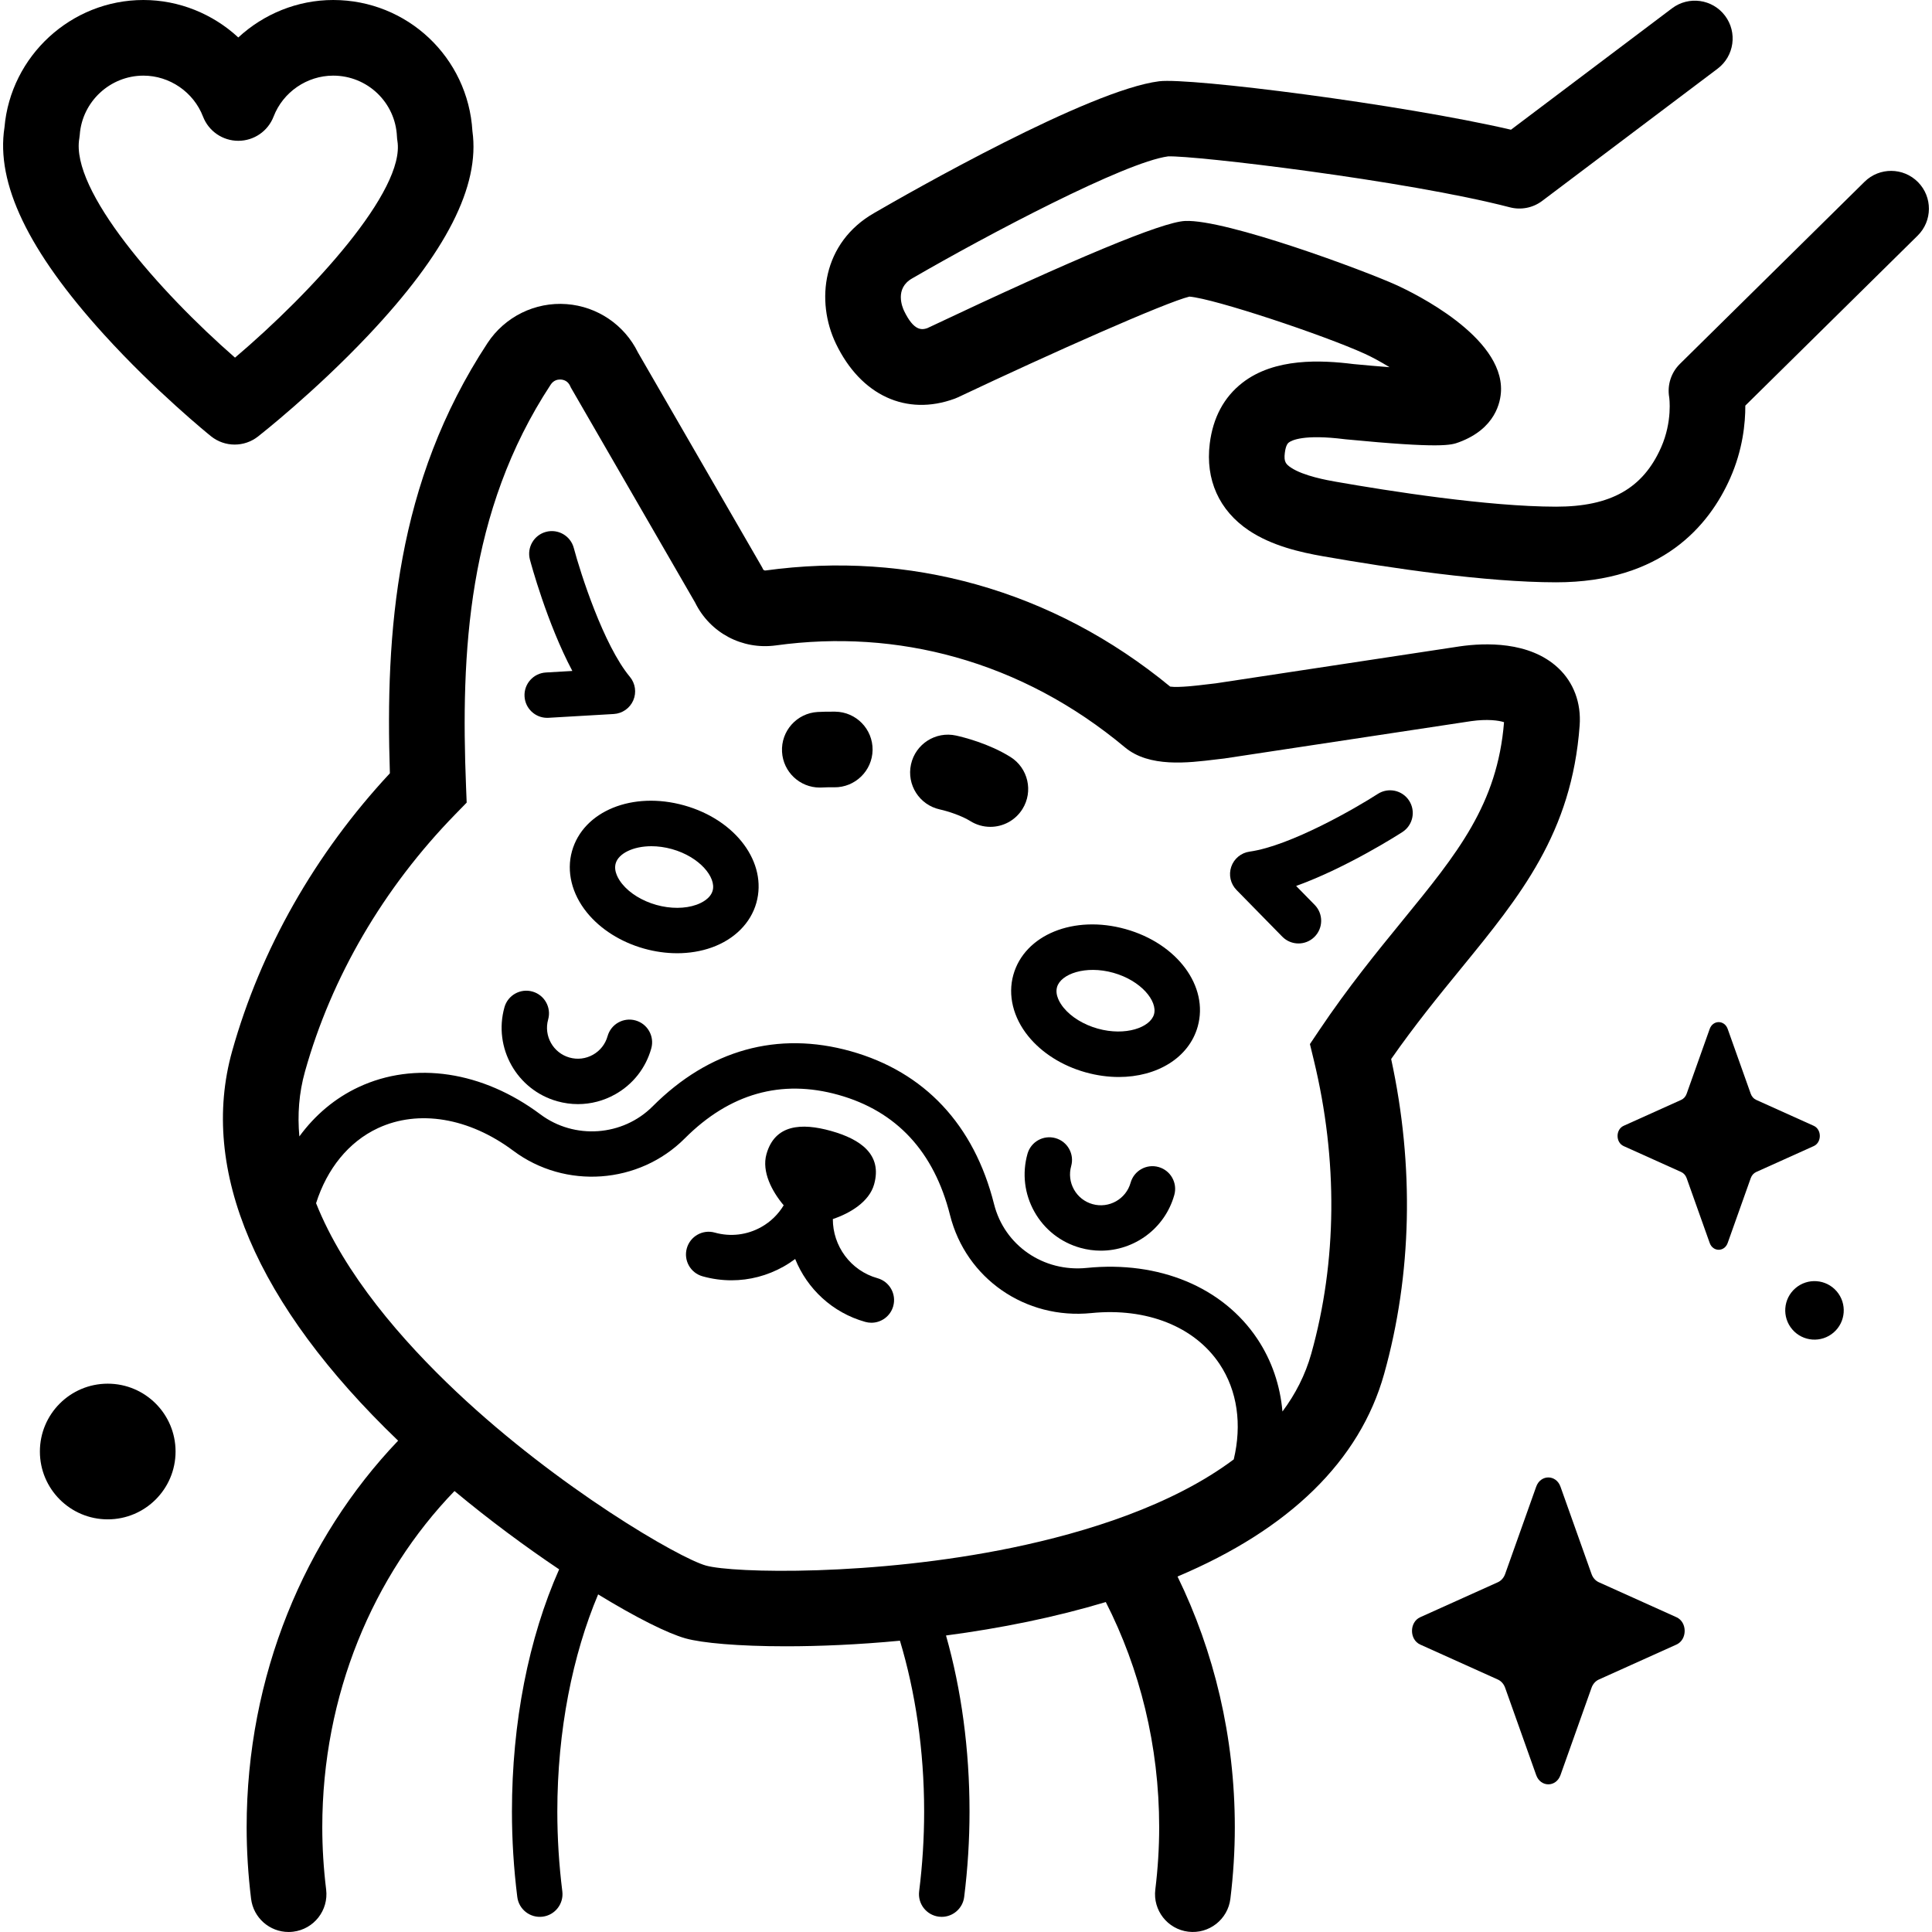 <svg id="Capa_1" enable-background="new 0 0 512 512" height="512" viewBox="0 0 512 512" width="512" xmlns="http://www.w3.org/2000/svg"><g><g><path d="m413.546 393.991 8.233 23.149c.353.991 1.05 1.777 1.931 2.173l20.567 9.266c2.906 1.309 2.906 5.939 0 7.248l-20.567 9.266c-.881.397-1.578 1.182-1.931 2.173l-8.233 23.149c-1.163 3.271-5.276 3.271-6.44 0l-8.233-23.149c-.353-.991-1.05-1.777-1.931-2.173l-20.567-9.266c-2.906-1.309-2.906-5.939 0-7.248l20.567-9.266c.881-.397 1.578-1.182 1.931-2.173l8.233-23.149c1.164-3.27 5.277-3.27 6.44 0z"/><path d="m457.859 272.692 6.107 17.172c.261.735.779 1.318 1.432 1.612l15.257 6.874c2.155.971 2.155 4.405 0 5.376l-15.257 6.874c-.653.294-1.171.877-1.432 1.612l-6.107 17.172c-.863 2.426-3.914 2.426-4.777 0l-6.107-17.172c-.262-.735-.779-1.318-1.432-1.612l-15.257-6.874c-2.155-.971-2.155-4.405 0-5.376l15.257-6.874c.653-.294 1.171-.877 1.432-1.612l6.107-17.172c.863-2.426 3.914-2.426 4.777 0z"/><circle cx="28.549" cy="384.667" r="17.977"/><ellipse cx="481.024" cy="347.294" rx="7.755" ry="7.755" transform="matrix(.757 -.653 .653 .757 -110.058 398.47)"/></g><g><path d="m412.906 176.993c-7.614-7.11-19.489-6.637-25.975-5.71l-64.729 9.808c-.718.075-1.544.175-2.446.285-2.086.256-7.358.902-9.64.584-15.512-12.757-32.81-21.868-51.433-27.087-18.04-5.056-36.805-6.297-55.777-3.692-.305.044-.596-.103-.715-.361l-.194-.421-32.926-56.983c-3.573-7.313-10.77-12.208-18.91-12.819-8.331-.635-16.375 3.33-20.972 10.326-24.281 36.956-27.07 76.506-25.866 114.01-19.83 21.298-34.247 46.674-41.806 73.65-8.821 31.475 6.398 67.128 43.99 103.216-24.731 25.906-40.143 62.257-40.143 102.45 0 6.211.395 12.584 1.174 18.943.622 5.081 4.944 8.805 9.935 8.805.406 0 .818-.025 1.231-.075 5.494-.673 9.402-5.673 8.729-11.167-.68-5.553-1.025-11.106-1.025-16.506 0-35.099 13.484-66.786 35.035-89.108 9.298 7.743 18.872 14.806 27.735 20.754-8.1 18.241-12.509 40.641-12.509 64.197 0 7.5.477 15.112 1.417 22.628.413 3.295 3.415 5.634 6.714 5.22 3.295-.413 5.633-3.418 5.22-6.714-.879-7.022-1.324-14.132-1.324-21.134 0-21.528 4.087-41.611 10.817-57.561 10.061 6.157 18.415 10.33 23.158 11.659 4.33 1.214 13.941 2.098 26.612 2.098 8.834 0 19.158-.433 30.211-1.481 4.063 13.488 6.413 28.97 6.413 45.285 0 7.002-.445 14.113-1.324 21.134-.413 3.296 1.925 6.301 5.22 6.714.254.032.505.047.754.047 2.988 0 5.579-2.226 5.96-5.267.941-7.515 1.417-15.128 1.417-22.628 0-16.467-2.167-32.357-6.231-46.668 7.106-.941 14.388-2.144 21.668-3.655 7.284-1.512 14.169-3.255 20.677-5.207 8.999 17.666 14.147 38.023 14.147 59.687 0 5.4-.345 10.953-1.026 16.505-.673 5.494 3.234 10.494 8.728 11.167 5.485.67 10.494-3.234 11.168-8.728.78-6.358 1.174-12.731 1.174-18.944 0-23.99-5.499-46.605-15.183-66.454 29.618-12.484 48.304-30.674 54.745-53.658 7.391-26.374 8.023-55.143 1.871-83.483 6.328-9.069 12.533-16.666 18.555-24.041 15.725-19.255 29.306-35.885 31.395-64.333.443-6.003-1.588-11.433-5.716-15.287zm-144.607 233.153c-36.629 7.603-74.012 6.766-81.217 4.747-7.142-2.002-39.143-20.6-66.082-46.003-14.365-13.546-29.743-31.21-37.237-50.026 2.899-9.117 8.61-16.257 16.383-19.885 10.746-5.017 24.154-2.784 35.87 5.974 13.778 10.299 33.321 8.894 45.46-3.266 11.873-11.895 25.576-15.772 40.729-11.526 15.385 4.311 25.332 15.036 29.566 31.874 4.222 16.792 19.963 27.695 37.426 25.943 14.669-1.479 27.387 3.572 34.007 13.511 4.726 7.096 5.955 16.03 3.751 25.267-16.35 12.236-39.034 19.316-58.656 23.39zm103.405-166.209c-6.753 8.269-14.407 17.642-22.099 29.093l-2.46 3.662 1.039 4.288c6.404 26.424 6.169 53.31-.681 77.751-1.585 5.655-4.216 10.746-7.639 15.337-.605-6.917-2.807-13.476-6.651-19.246-9.133-13.712-26.039-20.748-45.222-18.81-11.473 1.159-21.802-5.955-24.556-16.909-5.287-21.027-18.422-35.04-37.985-40.522-19.378-5.43-37.526-.377-52.487 14.61-7.94 7.955-20.729 8.87-29.747 2.129-15.325-11.455-33.327-14.162-48.158-7.239-6.293 2.938-11.599 7.444-15.722 13.083-.525-5.729-.113-11.478 1.482-17.17 7.032-25.092 20.812-48.678 39.85-68.206l3.009-3.087-.171-4.307c-1.406-35.419.339-72.831 22.436-106.462.748-1.139 1.793-1.354 2.476-1.354.087 0 .168.004.243.009.78.059 1.835.399 2.429 1.691l.194.421 32.931 56.99c3.946 8.03 12.488 12.576 21.419 11.35 16.233-2.229 32.261-1.175 47.639 3.135 16.223 4.546 31.315 12.583 44.857 23.887 6.431 5.368 16.62 4.122 24.06 3.211.847-.104 1.613-.199 2.261-.263l65.398-9.896c4.323-.617 7.352-.184 8.739.273-1.765 21.79-12.321 34.719-26.884 52.551z"/><path d="m291.74 331.44c-1.8 0-3.628-.243-5.445-.752-5.197-1.456-9.515-4.849-12.16-9.553s-3.299-10.157-1.843-15.354c.896-3.199 4.216-5.064 7.413-4.168 3.198.896 5.064 4.215 4.167 7.413-.589 2.103-.324 4.31.746 6.214s2.818 3.277 4.922 3.867c4.344 1.216 8.863-1.326 10.08-5.668.896-3.198 4.214-5.066 7.413-4.167 3.198.896 5.064 4.215 4.168 7.413-2.497 8.912-10.631 14.755-19.461 14.755z"/><path d="m153.169 292.603c-1.83 0-3.672-.251-5.482-.759-10.727-3.006-17.009-14.179-14.003-24.906.895-3.198 4.214-5.065 7.413-4.168 3.198.896 5.064 4.215 4.167 7.413-1.217 4.341 1.326 8.863 5.668 10.08 2.103.59 4.31.325 6.214-.746 1.904-1.07 3.277-2.818 3.867-4.921.896-3.199 4.218-5.066 7.413-4.168 3.198.896 5.064 4.215 4.168 7.413-1.456 5.197-4.849 9.515-9.553 12.16-3.066 1.723-6.45 2.602-9.872 2.602z"/><path d="m232.546 338.736c-7.17-2.01-11.851-8.564-11.834-15.673 4.559-1.532 9.635-4.556 10.936-9.197 2.208-7.878-3.54-11.947-11.419-14.155-7.878-2.208-14.904-1.719-17.112 6.159-1.301 4.645 1.468 9.869 4.569 13.547-1.431 2.374-3.446 4.358-5.928 5.753-3.779 2.124-8.158 2.65-12.332 1.48-3.197-.897-6.517.969-7.413 4.168-.896 3.198.969 6.517 4.168 7.413 2.532.71 5.108 1.061 7.668 1.061 4.787 0 9.518-1.228 13.804-3.638 1.078-.606 2.1-1.281 3.076-2.007 3.17 7.853 9.807 14.212 18.573 16.669.543.152 1.089.225 1.626.225 2.628 0 5.043-1.737 5.787-4.392.895-3.198-.971-6.517-4.169-7.413z"/><path d="m296.49 285.415c-2.847 0-5.824-.401-8.831-1.244-6.166-1.728-11.544-5.121-15.145-9.556-4.028-4.962-5.475-10.891-3.968-16.266 2.982-10.639 16.048-15.967 29.749-12.128 13.699 3.839 22.094 15.181 19.113 25.822-2.328 8.303-10.799 13.372-20.918 13.372zm-16.364-23.82c-.601 2.144.823 4.329 1.725 5.44 2.016 2.483 5.316 4.508 9.053 5.555 7.356 2.063 13.945-.302 14.923-3.793.978-3.49-3.424-8.935-10.778-10.996-7.354-2.06-13.944.304-14.923 3.794z"/><path d="m179.445 252.617c-2.878 0-5.835-.407-8.75-1.224-6.166-1.728-11.544-5.121-15.144-9.556-4.029-4.962-5.475-10.891-3.969-16.266 2.981-10.641 16.05-15.968 29.749-12.129 13.7 3.84 22.095 15.182 19.113 25.822-1.506 5.375-5.823 9.689-11.844 11.835-2.837 1.011-5.947 1.518-9.155 1.518zm-6.809-28.362c-4.929 0-8.748 1.97-9.474 4.562-.601 2.144.823 4.328 1.725 5.44 2.016 2.483 5.316 4.508 9.053 5.555s7.608 1.032 10.621-.042c1.348-.481 3.7-1.607 4.301-3.752.978-3.49-3.423-8.935-10.778-10.996-1.894-.53-3.738-.767-5.448-.767zm-15.264 2.939h.01z"/><path d="m344.112 250.027c-1.559 0-3.117-.603-4.295-1.804l-12.126-12.369c-1.589-1.621-2.13-3.999-1.398-6.148s2.612-3.703 4.861-4.017c10.791-1.508 28.176-11.547 33.965-15.288 2.789-1.803 6.513-1.004 8.315 1.784 1.803 2.788 1.006 6.51-1.782 8.314-.739.478-14.648 9.422-28.164 14.288l4.919 5.017c2.325 2.371 2.287 6.179-.085 8.504-1.171 1.147-2.691 1.719-4.21 1.719z"/><path d="m145.007 190.235c-3.161 0-5.812-2.468-5.998-5.665-.193-3.316 2.339-6.159 5.654-6.352l7.014-.408c-6.734-12.688-11.019-28.661-11.244-29.511-.851-3.21 1.061-6.501 4.27-7.353 3.204-.851 6.502 1.059 7.355 4.268 1.77 6.661 7.892 25.781 14.866 34.152 1.453 1.744 1.8 4.158.898 6.241-.903 2.083-2.902 3.48-5.168 3.612l-17.293 1.005c-.119.007-.237.011-.354.011z"/><path d="m412.383 154.317c-.019 0-.037 0-.056 0-18.543-.013-43.813-3.763-61.747-6.906-5.949-1.043-13.559-2.764-19.648-6.857-7.848-5.273-11.518-13.435-10.337-22.983.855-6.904 3.764-12.329 8.646-16.126 8.561-6.658 20.891-6.035 29.48-4.959 3.07.296 6.387.584 9.524.827-2.268-1.389-4.567-2.649-6.483-3.523-10.968-5.002-39.941-14.655-46.561-15.185-6.281 1.524-36.35 14.864-61.333 26.688-.267.126-.539.24-.815.343-12.834 4.74-24.909-.827-31.511-14.533-5.426-11.263-3.669-26.796 10.188-34.693 9.284-5.384 56.859-32.544 75.457-34.873 8.165-1.024 64.226 6.1 93.237 12.838l42.69-32.178c4.421-3.331 10.705-2.449 14.036 1.971 3.332 4.42 2.449 10.705-1.971 14.036l-46.488 35.04c-2.443 1.842-5.592 2.467-8.556 1.696-27.357-7.116-83.806-13.805-90.599-13.496-11.441 1.554-47.613 20.63-67.816 32.343-4.685 2.671-2.587 7.645-2.12 8.615 2.566 5.325 4.659 5.064 6.129 4.566 39.227-18.557 62.2-28.114 68.293-28.409 10.824-.527 47.692 13.178 56.058 16.993 4.72 2.153 28.238 13.62 27.706 28.02-.108 2.898-1.41 10.027-11.167 13.631-2.028.749-4.555 1.683-29.972-.78-.097-.009-.194-.02-.29-.032-10.919-1.377-14.096.323-14.81.877-.196.152-.791.616-1.057 2.765-.289 2.333.273 2.975 1.623 3.883 3.34 2.245 9.805 3.378 11.929 3.75 14.044 2.462 40.291 6.593 58.302 6.606h.046c14.432 0 23.009-4.838 27.81-15.686 3.075-6.946 2.17-13.234 2.16-13.295-.565-3.239.494-6.548 2.835-8.857l48.927-48.263c3.941-3.888 10.287-3.844 14.173.097 3.887 3.94 3.844 10.286-.097 14.173l-45.67 45.05c.019 4.676-.678 11.705-3.999 19.208-5.58 12.602-18.113 27.618-46.146 27.618z"/><path d="m62.187 117.816c-2.23 0-4.459-.742-6.294-2.223-.595-.48-14.721-11.926-28.445-27.062-19.963-22.015-28.561-39.932-26.265-54.749 1.627-18.983 17.709-33.782 36.821-33.782 9.468 0 18.424 3.704 25.147 9.929 6.723-6.225 15.679-9.929 25.147-9.929 19.634 0 35.732 15.213 36.896 34.736 2.047 14.574-6.976 32.272-27.559 54.078-14.159 14.999-28.658 26.394-29.269 26.872-1.816 1.42-3.998 2.13-6.179 2.13zm-24.183-97.771c-8.819 0-16.228 6.882-16.867 15.668-.023.326-.063.651-.119.973-2.36 13.713 21.024 40.42 41.262 58.093 20.474-17.363 45.158-44.335 43.036-57.431-.062-.383-.102-.769-.119-1.156-.404-9.054-7.827-16.147-16.9-16.147-6.949 0-13.295 4.359-15.793 10.848-1.489 3.87-5.207 6.422-9.353 6.422s-7.864-2.553-9.353-6.422c-2.498-6.489-8.845-10.848-15.794-10.848z"/><path d="m262.447 219.122c-1.815 0-3.65-.492-5.302-1.525-2.221-1.388-5.752-2.576-8.092-3.092-5.405-1.192-8.82-6.54-7.628-11.946 1.192-5.405 6.538-8.823 11.946-7.628 1.932.426 8.679 2.094 14.398 5.668 4.694 2.933 6.121 9.117 3.187 13.811-1.902 3.042-5.168 4.712-8.509 4.712z"/><path d="m217.246 208.712c-5.279 0-9.7-4.127-9.998-9.463-.309-5.527 3.92-10.257 9.447-10.567 1.412-.079 2.94-.107 4.665-.082 5.535.076 9.96 4.624 9.884 10.158-.075 5.535-4.666 9.954-10.158 9.885-1.277-.018-2.316-.002-3.271.053-.191.011-.381.016-.569.016z"/></g></g></svg>